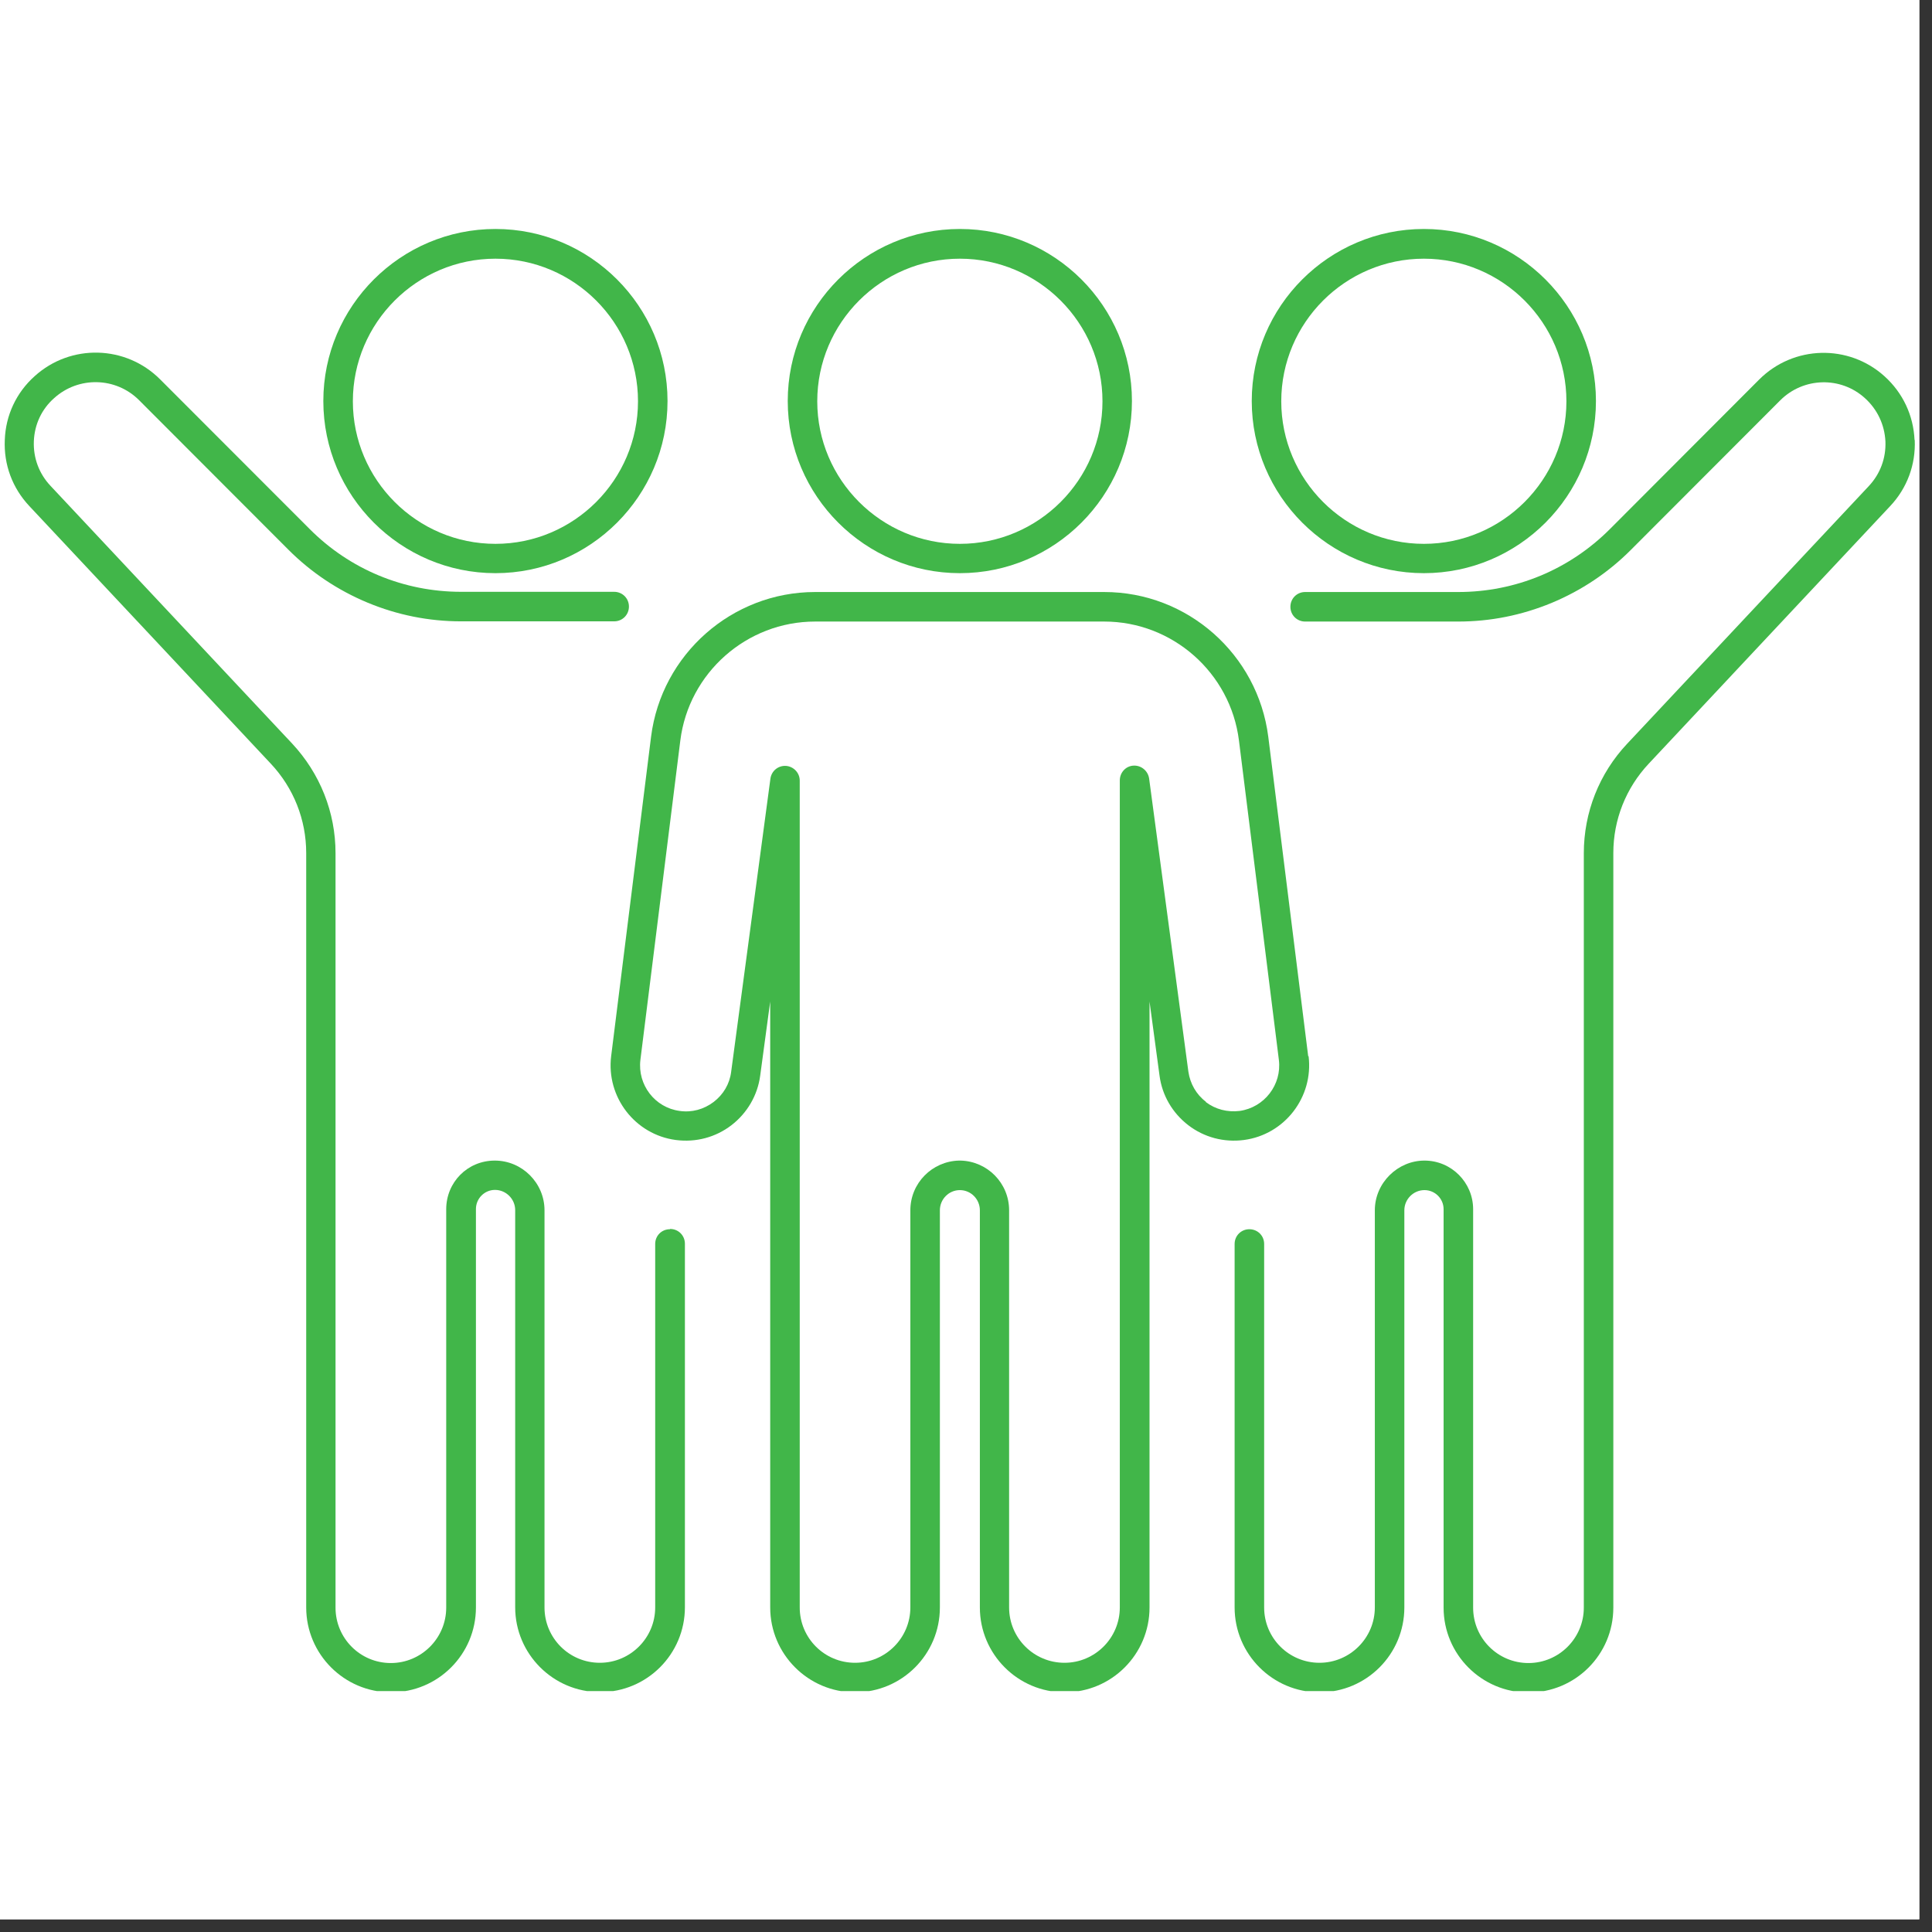 <?xml version="1.0" encoding="UTF-8"?>
<svg xmlns="http://www.w3.org/2000/svg" xmlns:xlink="http://www.w3.org/1999/xlink" width="151" zoomAndPan="magnify" viewBox="0 0 113.25 113.25" height="151" preserveAspectRatio="xMidYMid meet" version="1.0">
  <rect x="0" y="0" width="113.25" height="113.25" fill="#333333" stroke="none"/>
  <defs>
    <clipPath id="35118e731a">
      <path d="M 0 0 L 112.504 0 L 112.504 112.504 L 0 112.504 Z M 0 0 " clip-rule="nonzero"></path>
    </clipPath>
    <clipPath id="54a96ec9ba">
      <path d="M 46 13.445 L 67 13.445 L 67 34 L 46 34 Z M 46 13.445 " clip-rule="nonzero"></path>
    </clipPath>
    <clipPath id="4694a4cb35">
      <path d="M 18 13.445 L 40 13.445 L 40 34 L 18 34 Z M 18 13.445 " clip-rule="nonzero"></path>
    </clipPath>
    <clipPath id="f35696822f">
      <path d="M 0 20 L 41 20 L 41 99.129 L 0 99.129 Z M 0 20 " clip-rule="nonzero"></path>
    </clipPath>
    <clipPath id="cafd906a99">
      <path d="M 73 13.445 L 94 13.445 L 94 34 L 73 34 Z M 73 13.445 " clip-rule="nonzero"></path>
    </clipPath>
    <clipPath id="da61c24435">
      <path d="M 35 34 L 77 34 L 77 99.129 L 35 99.129 Z M 35 34 " clip-rule="nonzero"></path>
    </clipPath>
    <clipPath id="89c2d591d7">
      <path d="M 72 20 L 112.504 20 L 112.504 99.129 L 72 99.129 Z M 72 20 " clip-rule="nonzero"></path>
    </clipPath>
  </defs>
  <g clip-path="url(#35118e731a)">
    <path fill="#ffffff" d="M 0 0 L 112.504 0 L 112.504 112.504 L 0 112.504 Z M 0 0 " fill-opacity="1" fill-rule="nonzero"></path>
    <path fill="#ffffff" d="M 0 0 L 112.504 0 L 112.504 112.504 L 0 112.504 Z M 0 0 " fill-opacity="1" fill-rule="nonzero"></path>
  </g>
  <g clip-path="url(#54a96ec9ba)">
    <path fill="#41b649" d="M 56.266 33.598 C 61.824 33.598 66.352 29.066 66.352 23.508 C 66.352 17.949 61.824 13.422 56.266 13.422 C 50.707 13.422 46.176 17.949 46.176 23.508 C 46.176 29.066 50.707 33.598 56.266 33.598 Z M 56.266 15.164 C 60.871 15.164 64.625 18.918 64.625 23.523 C 64.625 28.125 60.871 31.879 56.266 31.879 C 51.66 31.879 47.906 28.125 47.906 23.523 C 47.906 18.918 51.66 15.164 56.266 15.164 Z M 56.266 15.164 " fill-opacity="1" fill-rule="nonzero"></path>
  </g>
  <g clip-path="url(#4694a4cb35)">
    <path fill="#41b649" d="M 29.043 33.598 C 34.602 33.598 39.129 29.066 39.129 23.508 C 39.129 17.949 34.602 13.422 29.043 13.422 C 23.484 13.422 18.953 17.949 18.953 23.508 C 18.953 29.066 23.484 33.598 29.043 33.598 Z M 29.043 15.164 C 33.648 15.164 37.398 18.918 37.398 23.523 C 37.398 28.125 33.648 31.879 29.043 31.879 C 24.438 31.879 20.684 28.125 20.684 23.523 C 20.684 18.918 24.438 15.164 29.043 15.164 Z M 29.043 15.164 " fill-opacity="1" fill-rule="nonzero"></path>
  </g>
  <g clip-path="url(#f35696822f)">
    <path fill="#41b649" d="M 39.27 72.055 C 38.785 72.055 38.406 72.434 38.406 72.918 L 38.406 94.227 C 38.406 96.008 36.953 97.469 35.16 97.469 C 33.367 97.469 31.918 96.02 31.918 94.227 L 31.918 70.945 C 31.918 69.344 30.605 68.031 29.004 68.031 C 27.402 68.031 26.156 69.305 26.156 70.883 L 26.156 94.238 C 26.156 96.02 24.703 97.484 22.91 97.484 C 21.117 97.484 19.668 96.031 19.668 94.238 L 19.668 50.008 C 19.668 47.617 18.762 45.34 17.121 43.582 L 2.965 28.484 C 2.289 27.77 1.945 26.84 1.984 25.863 C 2.023 24.883 2.441 23.98 3.18 23.332 C 4.605 22.047 6.793 22.098 8.152 23.457 L 16.906 32.223 C 18.242 33.559 19.809 34.602 21.551 35.328 C 23.293 36.051 25.137 36.422 27.031 36.422 L 36 36.422 C 36.484 36.422 36.867 36.039 36.867 35.555 C 36.867 35.074 36.484 34.691 36 34.691 L 27.031 34.691 C 23.676 34.691 20.508 33.379 18.141 31 L 9.387 22.238 C 7.379 20.227 4.148 20.137 2.035 22.047 C 0.953 23.012 0.332 24.348 0.281 25.785 C 0.215 27.234 0.727 28.609 1.719 29.664 L 15.875 44.766 C 17.211 46.191 17.949 48.047 17.949 50.008 L 17.949 94.227 C 17.949 96.961 20.176 99.199 22.922 99.199 C 25.672 99.199 27.898 96.973 27.898 94.227 L 27.898 70.871 C 27.898 70.258 28.395 69.75 29.016 69.75 C 29.664 69.75 30.199 70.285 30.199 70.934 L 30.199 94.215 C 30.199 96.949 32.426 99.188 35.176 99.188 C 37.922 99.188 40.148 96.961 40.148 94.215 L 40.148 72.906 C 40.148 72.422 39.766 72.039 39.281 72.039 Z M 39.27 72.055 " fill-opacity="1" fill-rule="nonzero"></path>
  </g>
  <g clip-path="url(#cafd906a99)">
    <path fill="#41b649" d="M 83.465 33.598 C 89.023 33.598 93.551 29.066 93.551 23.508 C 93.551 17.949 89.023 13.422 83.465 13.422 C 77.906 13.422 73.375 17.949 73.375 23.508 C 73.375 29.066 77.906 33.598 83.465 33.598 Z M 83.465 15.164 C 88.07 15.164 91.82 18.918 91.82 23.523 C 91.82 28.125 88.07 31.879 83.465 31.879 C 78.859 31.879 75.105 28.125 75.105 23.523 C 75.105 18.918 78.859 15.164 83.465 15.164 Z M 83.465 15.164 " fill-opacity="1" fill-rule="nonzero"></path>
  </g>
  <g clip-path="url(#da61c24435)">
    <path fill="#41b649" d="M 76.684 61.914 L 74.344 43.188 C 73.73 38.355 69.609 34.703 64.727 34.703 L 47.781 34.703 C 42.91 34.703 38.773 38.355 38.164 43.188 L 35.824 61.914 C 35.531 64.305 37.223 66.508 39.613 66.824 C 40.785 66.977 41.941 66.672 42.871 65.961 C 43.801 65.246 44.41 64.203 44.562 63.047 L 45.148 58.707 L 45.148 94.227 C 45.148 96.961 47.375 99.199 50.121 99.199 C 52.867 99.199 55.094 96.973 55.094 94.227 L 55.094 70.945 C 55.094 70.297 55.617 69.762 56.266 69.762 C 56.914 69.762 57.438 70.297 57.438 70.945 L 57.438 94.227 C 57.438 96.961 59.664 99.199 62.41 99.199 C 65.156 99.199 67.383 96.973 67.383 94.227 L 67.383 58.707 L 67.969 63.047 C 68.121 64.215 68.73 65.246 69.66 65.961 C 70.59 66.672 71.746 66.977 72.918 66.824 C 75.309 66.508 77 64.305 76.707 61.914 Z M 70.691 64.586 C 70.117 64.152 69.762 63.516 69.66 62.816 L 67.359 45.633 C 67.293 45.188 66.902 44.855 66.441 44.879 C 65.984 44.906 65.641 45.289 65.641 45.746 L 65.641 94.227 C 65.641 96.008 64.191 97.469 62.398 97.469 C 60.605 97.469 59.152 96.02 59.152 94.227 L 59.152 70.945 C 59.152 69.355 57.883 68.07 56.305 68.031 L 56.215 68.031 C 54.637 68.07 53.363 69.355 53.363 70.945 L 53.363 94.227 C 53.363 96.008 51.914 97.469 50.121 97.469 C 48.328 97.469 46.879 96.02 46.879 94.227 L 46.879 45.758 C 46.879 45.301 46.52 44.93 46.074 44.895 C 45.617 44.867 45.223 45.188 45.16 45.645 L 42.859 62.828 C 42.77 63.543 42.398 64.164 41.828 64.598 C 41.254 65.031 40.555 65.223 39.844 65.121 C 38.391 64.93 37.363 63.594 37.539 62.129 L 39.879 43.406 C 40.375 39.438 43.773 36.434 47.781 36.434 L 64.727 36.434 C 68.73 36.434 72.129 39.438 72.625 43.406 L 74.965 62.129 C 75.145 63.582 74.113 64.918 72.664 65.121 C 71.949 65.207 71.25 65.031 70.68 64.598 Z M 70.691 64.586 " fill-opacity="1" fill-rule="nonzero"></path>
  </g>
  <g clip-path="url(#89c2d591d7)">
    <path fill="#41b649" d="M 112.227 25.797 C 112.164 24.348 111.539 23.027 110.469 22.059 C 108.359 20.152 105.129 20.238 103.117 22.25 L 94.367 31.016 C 91.988 33.395 88.832 34.703 85.473 34.703 L 76.504 34.703 C 76.023 34.703 75.641 35.086 75.641 35.57 C 75.641 36.051 76.023 36.434 76.504 36.434 L 85.473 36.434 C 87.367 36.434 89.199 36.066 90.957 35.34 C 92.699 34.613 94.266 33.57 95.598 32.234 L 104.352 23.469 C 105.711 22.109 107.902 22.047 109.324 23.344 C 110.051 24.004 110.469 24.895 110.52 25.875 C 110.559 26.855 110.215 27.781 109.543 28.496 L 95.383 43.594 C 93.742 45.34 92.84 47.617 92.84 50.02 L 92.84 94.238 C 92.84 96.02 91.391 97.484 89.594 97.484 C 87.801 97.484 86.352 96.031 86.352 94.238 L 86.352 70.883 C 86.352 69.316 85.078 68.031 83.5 68.031 C 81.926 68.031 80.59 69.344 80.59 70.945 L 80.59 94.227 C 80.59 96.008 79.137 97.469 77.344 97.469 C 75.551 97.469 74.102 96.02 74.102 94.227 L 74.102 72.918 C 74.102 72.434 73.719 72.055 73.234 72.055 C 72.754 72.055 72.371 72.434 72.371 72.918 L 72.371 94.227 C 72.371 96.961 74.598 99.199 77.344 99.199 C 80.094 99.199 82.32 96.973 82.32 94.227 L 82.32 70.945 C 82.32 70.297 82.852 69.762 83.5 69.762 C 84.113 69.762 84.621 70.258 84.621 70.883 L 84.621 94.238 C 84.621 96.973 86.848 99.211 89.594 99.211 C 92.344 99.211 94.57 96.988 94.57 94.238 L 94.57 50.008 C 94.57 48.047 95.309 46.191 96.645 44.766 L 110.801 29.664 C 111.793 28.609 112.301 27.234 112.238 25.785 Z M 112.227 25.797 " fill-opacity="1" fill-rule="nonzero"></path>
  </g>
</svg>
